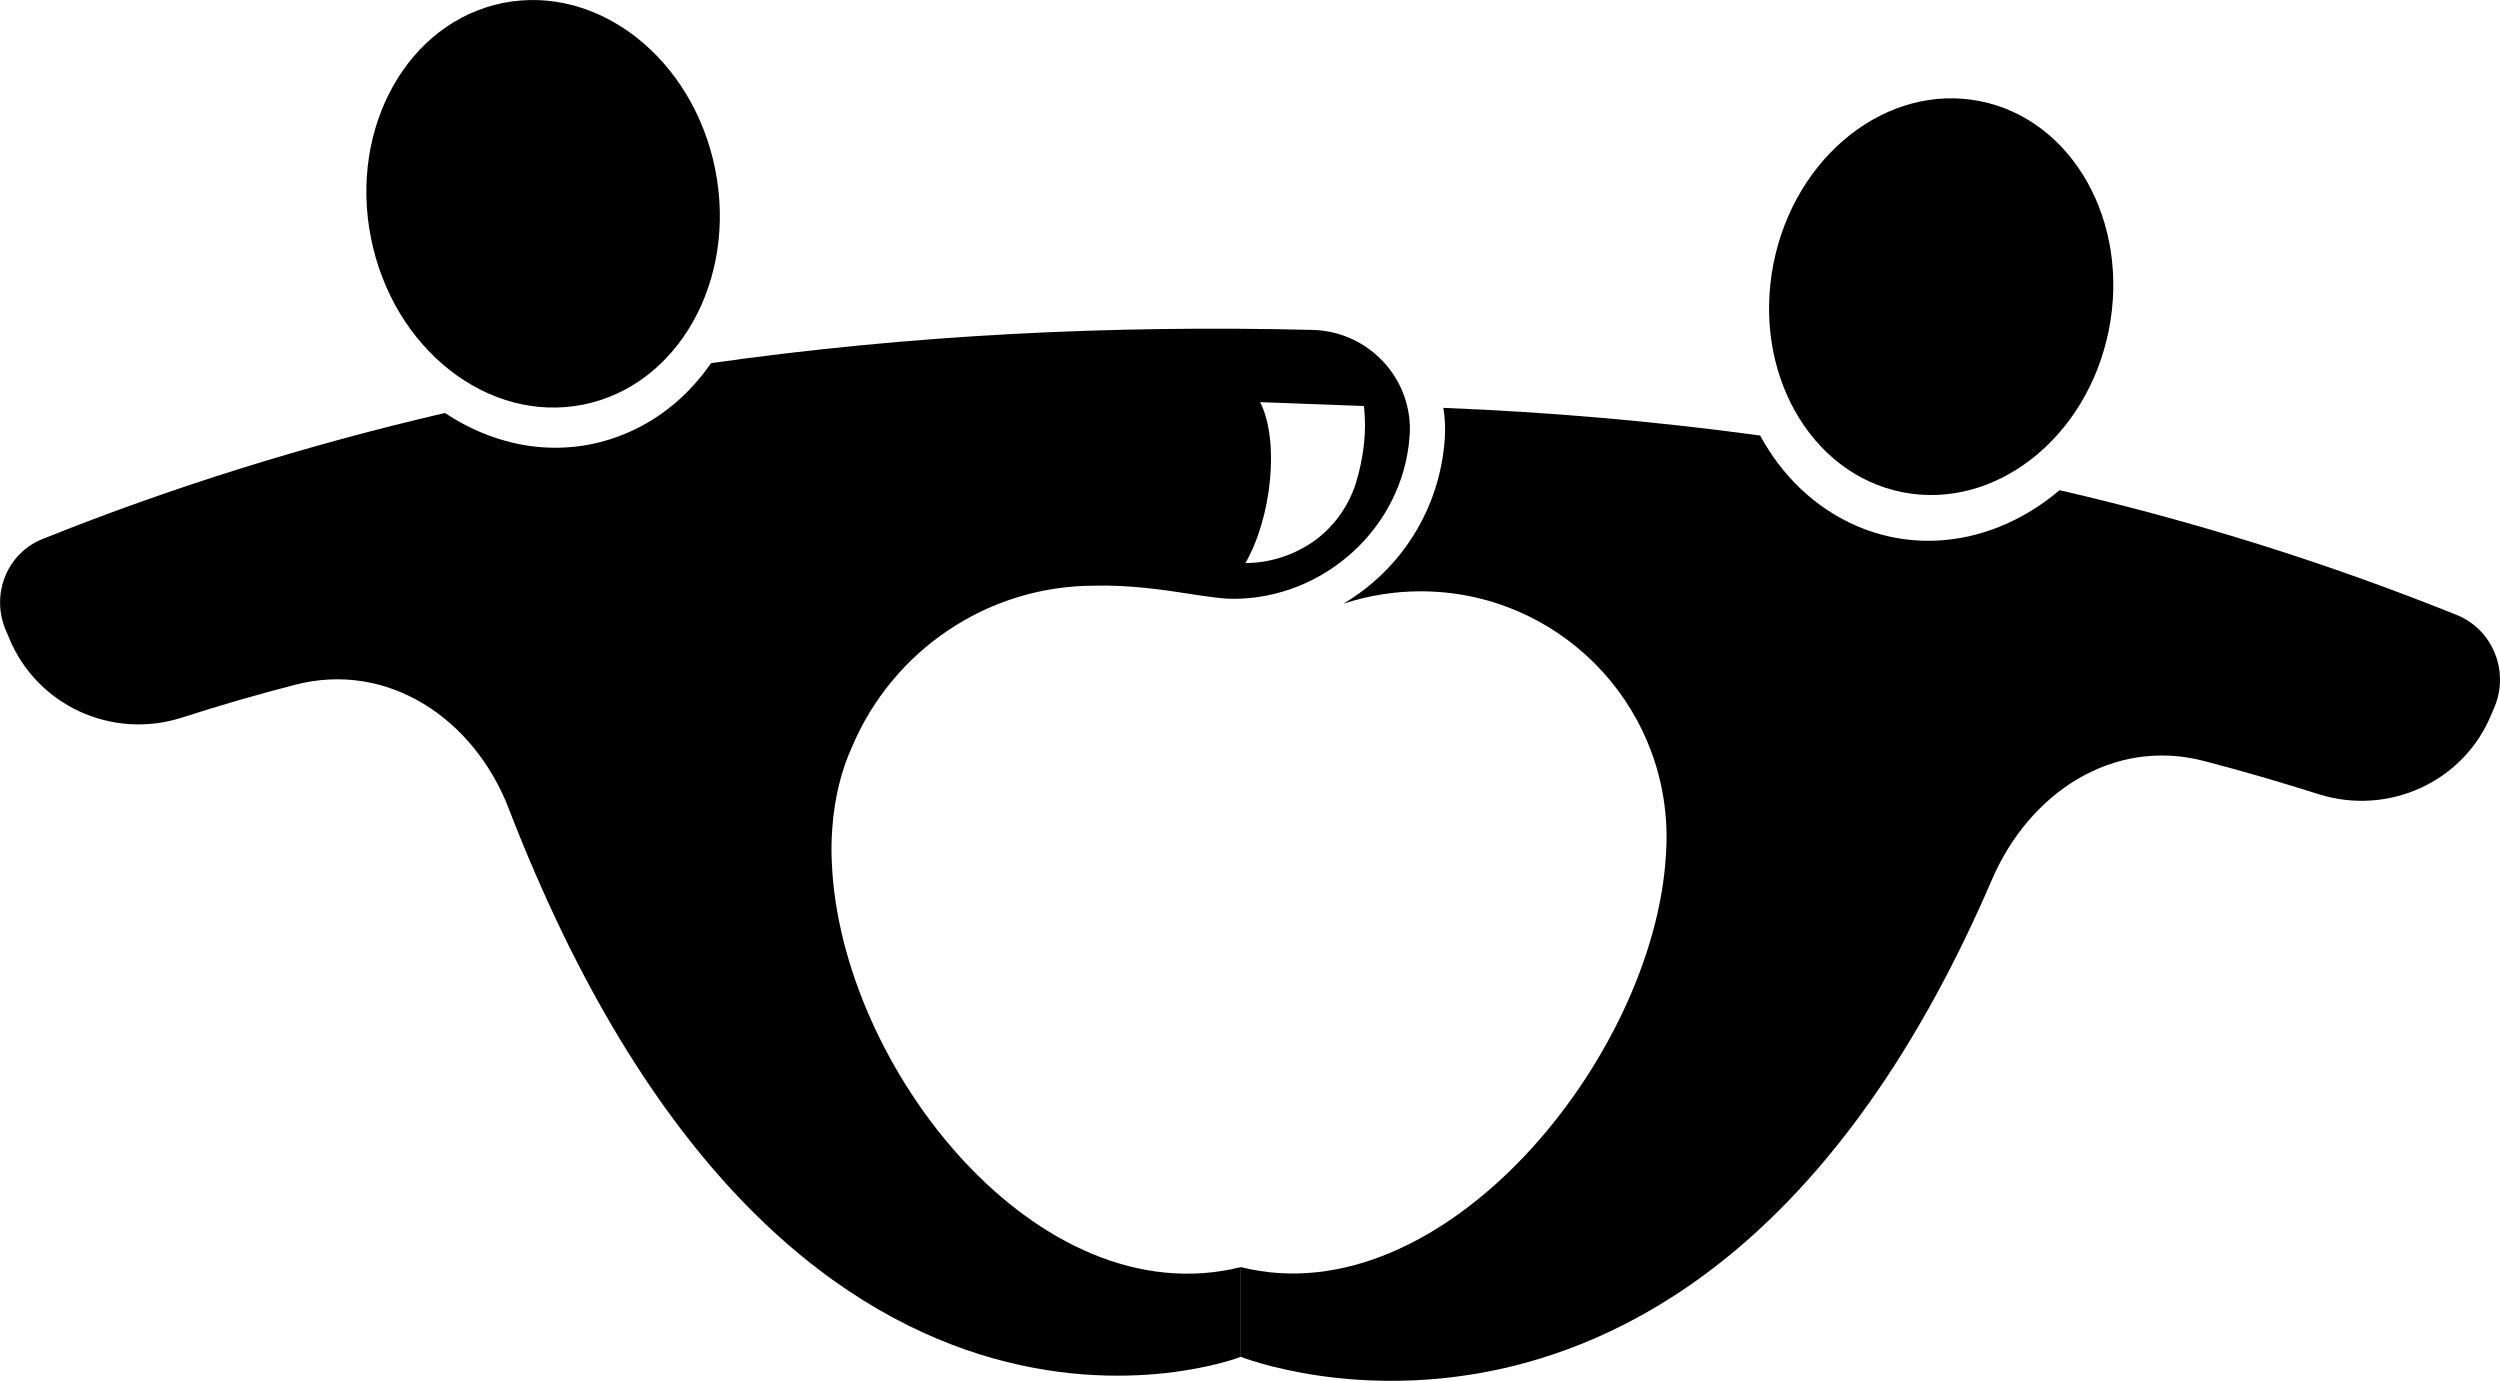<?xml version="1.0" encoding="UTF-8"?><svg xmlns="http://www.w3.org/2000/svg" id="Layer_2" data-name="Layer 2" viewBox="0 0 885.18 488.92"><defs><style> .cls-1 { fill-rule: evenodd; } </style></defs><g id="Layer_1-2" data-name="Layer 1"><g><path d="M746.68,116.84c7.6-38.23-12.82-74.51-45.6-81.02-32.79-6.52-65.52,19.2-73.12,57.43-7.6,38.23,12.82,74.51,45.6,81.02,32.78,6.51,65.52-19.2,73.12-57.43Z"/><path d="M206.43,143.27c33.66-6.69,54.63-43.95,46.82-83.23C245.45,20.76,211.83-5.65,178.17,1.04c-33.66,6.69-54.63,43.95-46.82,83.23,7.8,39.28,41.42,65.69,75.09,59Z"/><path d="M882.25,252.65l1.11-2.61v-.04c5.09-12.54-.85-27.18-13.53-32.27-45.67-18.36-92.71-33.13-140.6-44.17-20.63,17.51-47.68,23.2-72.12,12.54-14.68-6.46-26.2-17.72-33.9-31.89-37.24-5.09-74.69-8.3-112.18-9.8.64,3.59.77,7.32.51,11.17-1.84,25.08-15.75,46.18-35.74,58.08.11-.01.22-.03.34-.05,8.47-2.75,17.52-4.24,26.91-4.24,48.07,0,87.03,38.97,87.03,87.03,0,2.18-.08,4.34-.24,6.48-4.12,70.99-78.7,163.78-150.53,145.76v31.76s164.93,65.92,265.98-168.94c13.22-30.73,42.93-50.51,75.33-41.95,13.53,3.51,26.92,7.45,40.32,11.68,24.78,7.83,51.62-4.37,61.29-28.55Z"/><path class="cls-1" d="M499.09,154.55c-2.36,32.3-30.28,57.48-62.49,57.48-3.87,0-9-.79-15.06-1.71-9.49-1.46-21.27-3.26-34.11-2.95-38.41.1-71.37,23.41-85.57,56.66-4.04,8.79-6.35,18.5-7.13,28.74-.36,4.26-.42,8.64-.19,12.93,3.09,72.01,72.77,160.83,144.8,142.95v31.77s-160.2,62.36-259.24-194.2c-12.28-31.8-42.85-52.39-75.84-43.7-13.4,3.47-26.71,7.32-39.85,11.56-24.78,7.96-51.49-4.32-61.29-28.42l-1.11-2.61c-5.31-12.54.39-27.05,12.93-32.15,46.31-18.62,94.08-33.38,142.62-44.68,19.52,13.01,43.19,16.35,64.8,6.93,12.03-5.22,21.96-13.78,29.4-24.57,70.49-10.02,141.97-13.53,212.98-11.77,20.12.51,35.87,17.63,34.37,37.75ZM482.91,143.76l-36.72-1.37c6.93,13.78,4.07,40.83-5.22,56.97,8.77,0,17.25-2.87,24.18-7.7,6.93-4.97,12.16-12.03,14.89-20.46,2.74-8.95,3.98-18.49,2.87-27.44Z"/></g></g></svg>